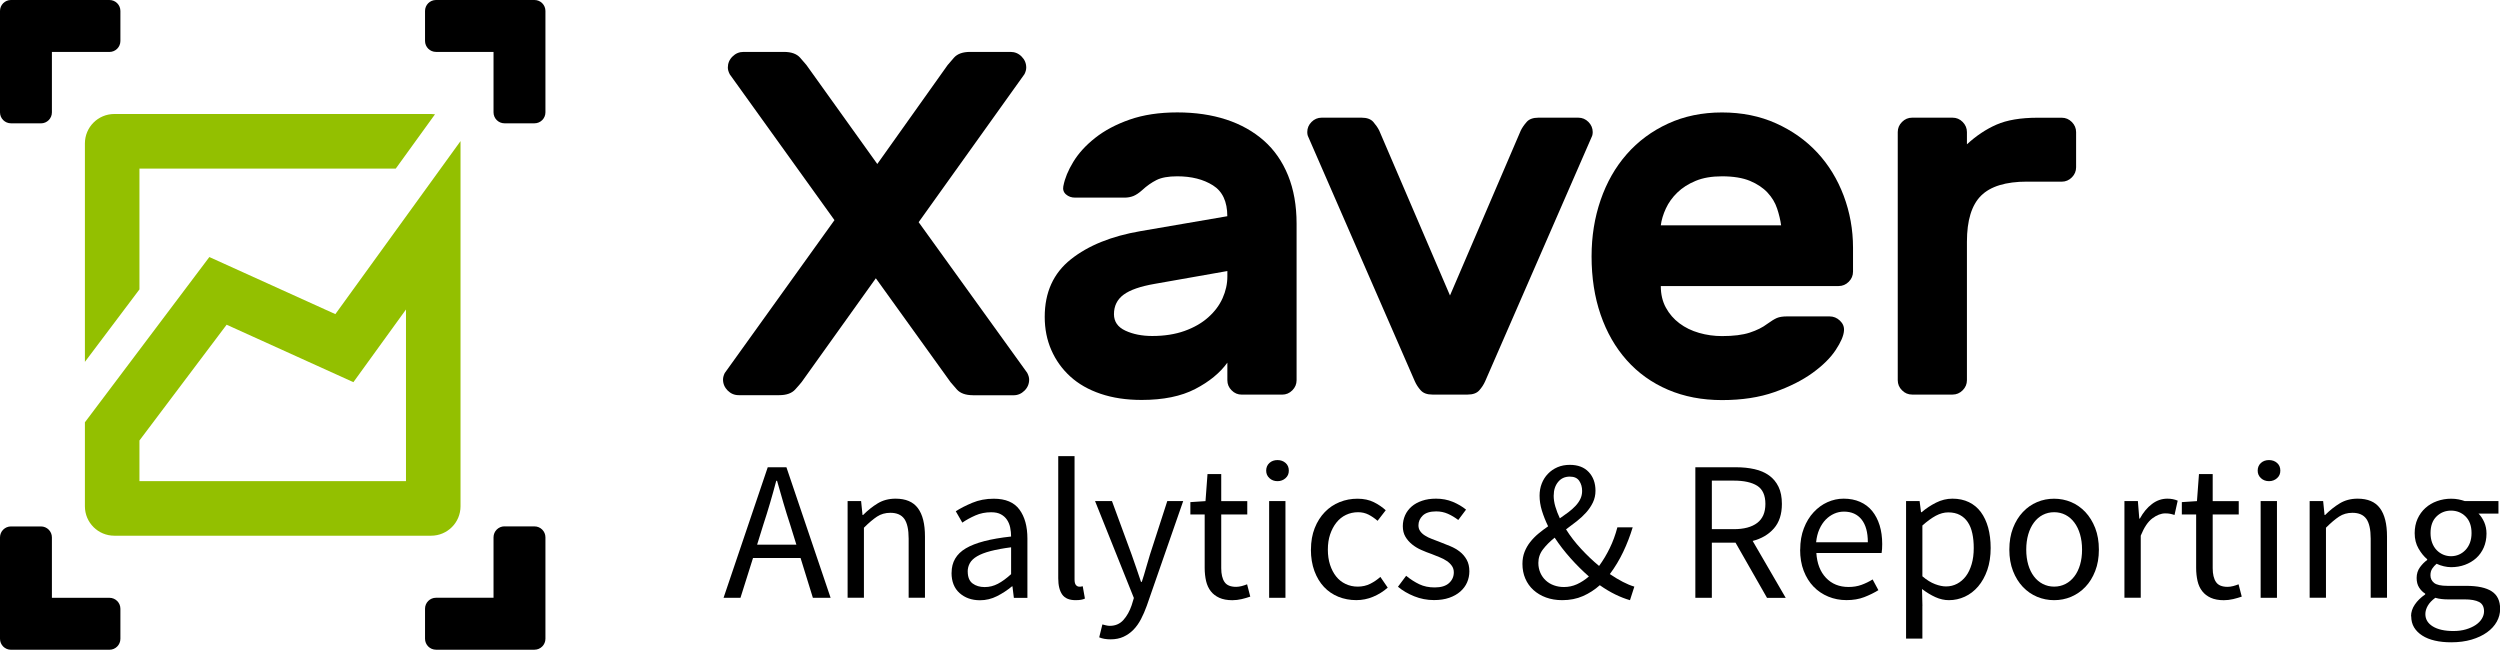 <?xml version="1.0" encoding="UTF-8"?><svg id="Ebene_2" xmlns="http://www.w3.org/2000/svg" viewBox="0 0 550.02 142.94"><g id="Ebene_1-2"><path d="m18.68,79.61V31.55c0-3.57,2.89-6.47,6.47-6.47h69.71c.29,0,.57.02.85.06l-.87,1.2-7.77,10.75H30.68v26.58l-12,15.94Zm70.64-11.52l-11.57,15.99-27.89-12.64-19.18,25.47v8.94h58.64v-37.76m12-37.06v80.36c0,3.57-2.89,6.47-6.47,6.47H25.15c-3.57,0-6.47-2.89-6.47-6.47v-18.48l27.38-36.36,27.72,12.56,27.55-38.08h0Z" fill="#93c000"/><path d="m11.42,118.22v13.3h12.66c1.33,0,2.41,1.08,2.41,2.41v6.61c0,1.33-1.08,2.41-2.41,2.41H2.41c-1.33,0-2.41-1.08-2.41-2.41v-22.31c0-1.33,1.08-2.41,2.41-2.41h6.6c1.33,0,2.41,1.08,2.41,2.41Zm99.57-2.41h6.6c1.33,0,2.41,1.08,2.41,2.41v22.31c0,1.33-1.08,2.41-2.41,2.41h-21.67c-1.33,0-2.41-1.08-2.41-2.41v-6.61c0-1.33,1.08-2.41,2.41-2.41h12.66v-13.3c0-1.33,1.08-2.41,2.41-2.41ZM9.01,27.13H2.41c-1.33,0-2.41-1.08-2.41-2.41V2.41C0,1.08,1.08,0,2.41,0h21.67c1.33,0,2.41,1.08,2.41,2.41v6.61c0,1.33-1.08,2.41-2.41,2.41h-12.66v13.3c0,1.33-1.08,2.41-2.41,2.41Zm99.57-2.41v-13.3h-12.66c-1.33,0-2.41-1.08-2.41-2.41V2.41c0-1.33,1.08-2.41,2.41-2.41h21.67c1.33,0,2.41,1.08,2.41,2.41v22.31c0,1.33-1.08,2.41-2.41,2.41h-6.6c-1.33,0-2.41-1.08-2.41-2.41Z"/><path d="m214.04,86.95c-1.58,0-2.76-.42-3.51-1.25-.65-.73-1.11-1.26-1.4-1.62l-16.44-22.86-16.32,22.83c-.31.39-.77.93-1.42,1.64-.75.83-1.93,1.25-3.51,1.25h-8.92c-.94,0-1.75-.34-2.43-1.02-.67-.67-1.02-1.49-1.02-2.42,0-.44.13-.92.38-1.43l24.14-33.64-23.03-32.07c-.3-.58-.43-1.06-.43-1.5,0-.93.34-1.75,1.02-2.42.68-.68,1.49-1.02,2.42-1.02h8.93c1.58,0,2.76.42,3.51,1.25.65.72,1.11,1.26,1.4,1.62l15.6,21.79,15.47-21.76c.31-.38.77-.92,1.42-1.65.75-.83,1.93-1.25,3.51-1.25h8.93c.93,0,1.75.34,2.42,1.02.68.68,1.02,1.49,1.02,2.43,0,.44-.13.92-.38,1.43l-23.29,32.58,23.88,33.14c.3.58.43,1.06.43,1.5,0,.93-.34,1.75-1.02,2.42-.68.68-1.49,1.02-2.42,1.02h-8.93Z"/><path d="m233.96,40.89c.31-1.64,1.03-3.4,2.17-5.27,1.13-1.87,2.73-3.63,4.8-5.27,2.07-1.64,4.61-2.99,7.61-4.04,3.01-1.05,6.5-1.58,10.48-1.58s7.57.53,10.78,1.58c3.2,1.05,5.95,2.6,8.26,4.63,2.3,2.03,4.08,4.59,5.33,7.67,1.25,3.09,1.87,6.62,1.87,10.6v34.44c0,.86-.31,1.6-.94,2.23s-1.37.94-2.23.94h-8.9c-.86,0-1.6-.31-2.22-.94-.63-.62-.94-1.36-.94-2.23v-3.86c-1.64,2.27-4,4.2-7.09,5.8-3.09,1.6-7.01,2.4-11.77,2.4-3.36,0-6.37-.45-9.02-1.35-2.66-.9-4.88-2.17-6.68-3.81-1.8-1.64-3.18-3.57-4.16-5.8-.98-2.23-1.46-4.67-1.46-7.32,0-5.39,1.91-9.6,5.74-12.65,3.83-3.05,8.94-5.11,15.34-6.21l19.09-3.28c0-3.2-1.05-5.47-3.16-6.79-2.11-1.33-4.73-1.99-7.85-1.99-1.95,0-3.48.27-4.57.82-1.09.55-2.15,1.29-3.16,2.23-.7.63-1.35,1.05-1.93,1.29-.59.23-1.23.35-1.93.35h-10.89c-.78,0-1.45-.23-1.99-.7-.55-.47-.74-1.09-.59-1.87Zm19.56,33.03c2.65,0,5.02-.37,7.09-1.11,2.07-.74,3.81-1.74,5.21-2.99,1.41-1.25,2.46-2.65,3.16-4.22.7-1.56,1.05-3.16,1.05-4.8v-1.17l-15.93,2.81c-3.2.55-5.5,1.35-6.91,2.4-1.41,1.05-2.11,2.48-2.11,4.28,0,1.64.84,2.85,2.52,3.63,1.68.78,3.65,1.17,5.92,1.17Z"/><path d="m312.56,85.87c-.55-.62-.98-1.29-1.29-1.99l-23.54-54c-.08-.23-.12-.51-.12-.82,0-.86.31-1.6.94-2.23.62-.62,1.36-.94,2.22-.94h8.79c1.17,0,2.03.31,2.58.94.54.63.98,1.25,1.29,1.87l15.58,36.31,15.58-36.31c.31-.62.74-1.25,1.29-1.87.54-.62,1.41-.94,2.58-.94h8.78c.86,0,1.6.31,2.23.94.62.63.94,1.37.94,2.23,0,.31-.04.59-.12.82l-23.54,54c-.31.7-.74,1.37-1.29,1.99-.55.63-1.41.94-2.58.94h-7.73c-1.17,0-2.03-.31-2.58-.94Z"/><path d="m350.16,56.36c0-4.37.66-8.49,1.99-12.36,1.33-3.86,3.24-7.22,5.74-10.07,2.5-2.85,5.52-5.09,9.08-6.73,3.55-1.64,7.52-2.46,11.89-2.46s8.34.8,11.89,2.4c3.55,1.6,6.58,3.75,9.08,6.44,2.5,2.69,4.43,5.86,5.8,9.49,1.36,3.63,2.05,7.44,2.05,11.42v5.27c0,.86-.31,1.6-.94,2.23-.63.63-1.37.94-2.23.94h-39.12c0,1.8.37,3.38,1.11,4.74.74,1.37,1.74,2.52,2.99,3.46,1.25.94,2.69,1.64,4.33,2.11s3.32.7,5.04.7c2.5,0,4.53-.25,6.09-.76,1.56-.51,2.85-1.15,3.87-1.93.86-.62,1.56-1.05,2.11-1.29.54-.23,1.29-.35,2.23-.35h9.37c.86,0,1.62.31,2.28.94.66.63.96,1.37.88,2.23-.08,1.09-.68,2.5-1.82,4.22-1.13,1.72-2.83,3.4-5.09,5.04-2.27,1.64-5.06,3.05-8.38,4.22-3.32,1.17-7.16,1.76-11.54,1.76s-8.34-.76-11.89-2.28c-3.55-1.52-6.58-3.69-9.08-6.5-2.5-2.81-4.41-6.15-5.74-10.01-1.33-3.87-1.99-8.14-1.99-12.83Zm28.7-17.57c-2.26,0-4.2.33-5.8,1-1.6.66-2.95,1.52-4.04,2.58-1.09,1.05-1.93,2.23-2.52,3.51s-.96,2.52-1.11,3.69h26.47c-.16-1.17-.45-2.4-.88-3.69-.43-1.29-1.13-2.46-2.11-3.51-.98-1.05-2.27-1.91-3.87-2.58-1.6-.66-3.65-1-6.15-1Z"/><path d="m445.97,39.96c-4.69,0-8.06,1.04-10.13,3.1-2.07,2.07-3.1,5.45-3.1,10.13v30.45c0,.86-.31,1.6-.94,2.23s-1.37.94-2.22.94h-8.9c-.86,0-1.6-.31-2.22-.94-.63-.62-.94-1.36-.94-2.23V29.06c0-.86.31-1.6.94-2.23s1.36-.94,2.22-.94h8.9c.86,0,1.6.31,2.22.94.62.63.94,1.37.94,2.23v2.69c2.03-1.87,4.2-3.32,6.5-4.33,2.3-1.01,5.33-1.52,9.08-1.52h5.27c.86,0,1.6.31,2.23.94.62.63.94,1.37.94,2.23v7.73c0,.86-.31,1.6-.94,2.23-.63.63-1.37.94-2.23.94h-7.61Z"/><path d="m176.13,122.76h-10.46l-2.76,8.76h-3.72l9.72-28.72h4.11l9.72,28.72h-3.9l-2.71-8.76Zm-.92-2.93l-1.36-4.38c-.53-1.6-1.02-3.2-1.49-4.79-.47-1.59-.93-3.22-1.4-4.88h-.18c-.44,1.66-.89,3.29-1.36,4.88-.47,1.59-.96,3.19-1.49,4.79l-1.36,4.38h8.62Z"/><path d="m186.47,110.24h2.98l.31,3.06h.13c1.02-1.02,2.09-1.88,3.22-2.56,1.12-.68,2.43-1.03,3.92-1.03,2.25,0,3.89.7,4.92,2.1,1.04,1.4,1.55,3.47,1.55,6.22v13.48h-3.59v-13c0-2.01-.32-3.46-.96-4.36-.64-.89-1.66-1.33-3.06-1.33-1.11,0-2.09.28-2.93.83-.85.56-1.81,1.37-2.89,2.45v15.41h-3.59v-21.28Z"/><path d="m209.36,126c0-2.33,1.04-4.12,3.13-5.36,2.09-1.24,5.41-2.11,9.96-2.6,0-.67-.07-1.33-.2-1.97-.13-.64-.37-1.21-.7-1.71s-.78-.9-1.33-1.2c-.55-.31-1.27-.46-2.15-.46-1.26,0-2.42.23-3.48.7s-2.02.99-2.87,1.58l-1.44-2.5c.99-.64,2.2-1.26,3.63-1.86,1.43-.6,3.01-.9,4.73-.9,2.6,0,4.48.8,5.65,2.39,1.17,1.59,1.75,3.71,1.75,6.37v13.05h-2.98l-.31-2.54h-.09c-1.02.85-2.12,1.57-3.31,2.17-1.18.6-2.43.9-3.74.9-1.81,0-3.31-.53-4.49-1.58-1.18-1.05-1.77-2.54-1.77-4.46Zm3.55-.26c0,1.23.36,2.1,1.07,2.63.71.53,1.6.79,2.65.79s1.99-.24,2.91-.72c.92-.48,1.89-1.19,2.91-2.12v-5.91c-1.78.23-3.28.51-4.51.83-1.23.32-2.21.7-2.96,1.14s-1.28.94-1.6,1.51c-.32.57-.48,1.19-.48,1.86Z"/><path d="m232.82,100.35h3.59v27.14c0,.58.1.99.31,1.23.2.23.44.35.7.35h.33c.1,0,.25-.03.46-.09l.48,2.71c-.23.12-.51.2-.83.26-.32.06-.73.09-1.23.09-1.37,0-2.35-.41-2.93-1.23-.58-.82-.88-2.01-.88-3.59v-26.88Z"/><path d="m243.33,137.58c.29.07.57.11.83.11,1.23,0,2.23-.43,3-1.29.77-.86,1.38-1.95,1.82-3.26l.48-1.58-8.54-21.32h3.72l4.33,11.78c.32.93.66,1.92,1.03,2.96.36,1.04.71,2.05,1.03,3.04h.17c.32-.96.63-1.97.92-3.02.29-1.05.58-2.04.88-2.98l3.81-11.78h3.5l-8.01,23.03c-.38,1.05-.8,2.03-1.27,2.93-.47.9-1.02,1.69-1.66,2.34-.64.66-1.37,1.17-2.19,1.55-.82.38-1.77.57-2.85.57-.5,0-.95-.04-1.36-.11-.41-.07-.79-.18-1.14-.33l.7-2.84c.23.06.5.12.79.2Z"/><path d="m265.04,113.18h-3.15v-2.71l3.33-.22.44-5.95h3.02v5.95h5.73v2.93h-5.73v11.82c0,1.31.24,2.33.72,3.04.48.72,1.34,1.07,2.56,1.07.38,0,.79-.06,1.23-.17.44-.12.83-.25,1.18-.39l.7,2.71c-.58.2-1.22.39-1.9.55-.69.16-1.36.24-2.04.24-1.14,0-2.09-.18-2.87-.53-.77-.35-1.4-.83-1.88-1.45-.48-.61-.82-1.36-1.03-2.23-.2-.88-.31-1.84-.31-2.89v-11.78Z"/><path d="m281.06,105.86c-.7,0-1.29-.22-1.77-.66s-.72-.99-.72-1.66.24-1.26.72-1.69,1.07-.63,1.77-.63,1.29.21,1.77.63.72.98.72,1.69-.24,1.23-.72,1.66-1.07.66-1.77.66Zm-1.84,4.38h3.59v21.28h-3.59v-21.28Z"/><path d="m288.42,120.92c0-1.78.28-3.36.83-4.75.55-1.39,1.3-2.56,2.23-3.52.93-.96,2.02-1.69,3.26-2.19,1.24-.5,2.55-.74,3.92-.74s2.6.26,3.61.77,1.88,1.1,2.6,1.77l-1.79,2.32c-.64-.55-1.31-1.01-1.99-1.36-.69-.35-1.45-.53-2.3-.53-.96,0-1.85.2-2.67.59-.82.39-1.52.96-2.1,1.69-.58.73-1.04,1.6-1.38,2.6-.34,1.01-.5,2.12-.5,3.35s.16,2.33.48,3.33c.32.99.77,1.85,1.33,2.56.57.72,1.26,1.27,2.08,1.66.82.39,1.71.59,2.67.59,1.02,0,1.95-.21,2.78-.63.83-.42,1.57-.93,2.21-1.51l1.62,2.36c-.96.85-2.04,1.52-3.22,2.01-1.18.5-2.42.74-3.7.74-1.4,0-2.71-.25-3.94-.74-1.23-.5-2.28-1.22-3.17-2.17-.89-.95-1.59-2.12-2.1-3.5-.51-1.39-.77-2.96-.77-4.71Z"/><path d="m309.39,126.7c.93.76,1.89,1.37,2.87,1.84.98.47,2.11.7,3.39.7,1.4,0,2.45-.32,3.15-.96.7-.64,1.05-1.43,1.05-2.36,0-.55-.15-1.04-.44-1.44-.29-.41-.66-.77-1.12-1.07-.45-.31-.97-.58-1.55-.81-.58-.23-1.17-.47-1.75-.7-.76-.26-1.52-.56-2.28-.9-.76-.33-1.44-.74-2.04-1.23s-1.09-1.04-1.47-1.69c-.38-.64-.57-1.42-.57-2.32,0-.85.17-1.64.5-2.39.33-.74.82-1.39,1.44-1.93s1.39-.96,2.3-1.27c.9-.31,1.93-.46,3.06-.46,1.34,0,2.57.23,3.7.7,1.12.47,2.09,1.04,2.91,1.71l-1.71,2.28c-.73-.55-1.49-1.01-2.28-1.36-.79-.35-1.65-.53-2.58-.53-1.34,0-2.33.31-2.96.92-.63.61-.94,1.33-.94,2.15,0,.5.13.93.39,1.29.26.37.61.69,1.05.96.44.28.94.53,1.51.74.57.22,1.16.45,1.77.68.76.29,1.53.6,2.3.92.77.32,1.47.72,2.08,1.2.61.48,1.12,1.07,1.51,1.77.39.7.59,1.55.59,2.54,0,.88-.17,1.69-.5,2.45-.33.76-.83,1.43-1.49,2.01-.66.58-1.47,1.04-2.45,1.38s-2.09.5-3.35.5c-1.52,0-2.96-.28-4.33-.83-1.37-.55-2.57-1.25-3.59-2.1l1.8-2.41Z"/><path d="m358.59,132.04c-1.02-.29-2.09-.71-3.2-1.25-1.11-.54-2.25-1.22-3.42-2.04-1.11.99-2.34,1.79-3.7,2.39-1.36.6-2.88.9-4.57.9-1.31,0-2.5-.2-3.57-.59-1.07-.39-1.98-.94-2.76-1.64-.77-.7-1.37-1.54-1.79-2.52-.42-.98-.63-2.05-.63-3.22,0-.96.15-1.84.46-2.63.31-.79.72-1.52,1.25-2.19.53-.67,1.13-1.29,1.82-1.86.69-.57,1.39-1.1,2.12-1.6-.58-1.2-1.04-2.36-1.38-3.48-.34-1.12-.5-2.21-.5-3.26,0-.96.16-1.85.48-2.67.32-.82.77-1.53,1.36-2.14.58-.61,1.28-1.09,2.1-1.45.82-.35,1.72-.52,2.71-.52,1.78,0,3.17.52,4.16,1.58.99,1.05,1.49,2.42,1.49,4.12,0,.93-.19,1.79-.57,2.58-.38.79-.88,1.53-1.49,2.21s-1.31,1.33-2.08,1.93c-.77.6-1.55,1.19-2.34,1.77.93,1.49,2.04,2.92,3.31,4.29,1.27,1.37,2.59,2.63,3.96,3.76.88-1.2,1.66-2.5,2.34-3.9.69-1.4,1.25-2.93,1.69-4.6h3.37c-.58,1.9-1.28,3.71-2.1,5.43-.82,1.72-1.79,3.34-2.93,4.86.99.67,1.94,1.24,2.85,1.71.9.47,1.75.82,2.54,1.05l-.96,2.98Zm-20.14-8.19c0,.79.15,1.51.44,2.17.29.66.69,1.22,1.2,1.69.51.47,1.11.83,1.79,1.07.69.25,1.42.37,2.21.37.99,0,1.94-.2,2.85-.61.9-.41,1.78-.98,2.63-1.71-1.4-1.23-2.75-2.57-4.05-4.03-1.3-1.46-2.46-2.96-3.48-4.51-1.02.82-1.88,1.67-2.56,2.56-.69.89-1.03,1.89-1.03,3Zm3.37-14.84c0,.79.12,1.61.37,2.45.25.85.58,1.71.99,2.58.64-.44,1.26-.88,1.86-1.33.6-.45,1.12-.92,1.58-1.4.45-.48.81-.99,1.07-1.53.26-.54.39-1.13.39-1.77,0-.85-.21-1.58-.63-2.21-.42-.63-1.12-.94-2.08-.94-1.08,0-1.94.39-2.58,1.18s-.96,1.78-.96,2.98Z"/><path d="m388.75,131.52l-6.92-12.13h-5.21v12.13h-3.63v-28.72h8.97c1.46,0,2.81.14,4.05.42,1.24.28,2.31.74,3.2,1.38.89.64,1.58,1.47,2.08,2.5.5,1.02.74,2.28.74,3.77,0,2.25-.58,4.04-1.75,5.38-1.17,1.34-2.73,2.26-4.68,2.76l7.27,12.52h-4.12Zm-12.13-15.1h4.82c2.25,0,3.97-.46,5.17-1.38,1.2-.92,1.79-2.31,1.79-4.18s-.6-3.22-1.79-3.98c-1.2-.76-2.92-1.14-5.17-1.14h-4.82v10.68Z"/><path d="m396.06,120.92c0-1.75.27-3.32.81-4.71.54-1.39,1.25-2.56,2.15-3.52.89-.96,1.9-1.7,3.04-2.21,1.14-.51,2.32-.77,3.55-.77,1.34,0,2.55.23,3.61.7,1.07.47,1.96,1.14,2.67,2.01.71.88,1.26,1.93,1.64,3.15.38,1.23.57,2.6.57,4.12,0,.79-.04,1.44-.13,1.97h-14.36c.15,2.31.85,4.13,2.12,5.47,1.27,1.34,2.93,2.01,4.97,2.01,1.02,0,1.96-.15,2.82-.46.86-.31,1.69-.71,2.47-1.2l1.27,2.36c-.93.58-1.97,1.09-3.11,1.53-1.14.44-2.44.66-3.9.66s-2.77-.26-4.01-.77c-1.24-.51-2.32-1.24-3.24-2.19-.92-.95-1.64-2.11-2.17-3.48-.53-1.37-.79-2.93-.79-4.68Zm14.88-1.62c0-2.19-.46-3.86-1.38-5.01-.92-1.15-2.21-1.73-3.87-1.73-.76,0-1.48.15-2.17.46-.69.31-1.31.75-1.86,1.31-.55.57-1.01,1.27-1.38,2.1-.37.83-.61,1.79-.72,2.87h11.38Z"/><path d="m422.94,133.31v7.18h-3.59v-30.25h2.98l.31,2.45h.13c.96-.82,2.02-1.52,3.17-2.1,1.15-.58,2.36-.88,3.61-.88,1.37,0,2.58.26,3.63.77s1.93,1.24,2.63,2.19c.7.95,1.23,2.09,1.6,3.41.36,1.33.55,2.82.55,4.49,0,1.81-.25,3.42-.74,4.84-.5,1.42-1.17,2.62-2.01,3.61-.85.99-1.82,1.74-2.93,2.25-1.11.51-2.28.77-3.5.77-.99,0-1.98-.22-2.96-.66-.98-.44-1.96-1.04-2.96-1.79l.09,3.72Zm0-6.52c.96.82,1.9,1.39,2.8,1.73.9.34,1.71.5,2.41.5.88,0,1.69-.2,2.43-.59.74-.39,1.39-.95,1.93-1.66.54-.71.96-1.6,1.27-2.65s.46-2.23.46-3.55c0-1.17-.1-2.23-.31-3.2s-.53-1.79-.99-2.47c-.45-.69-1.04-1.22-1.75-1.6-.71-.38-1.57-.57-2.56-.57-.91,0-1.82.25-2.74.74-.92.5-1.9,1.21-2.95,2.15v11.16Z"/><path d="m442.07,120.92c0-1.78.27-3.36.81-4.75.54-1.39,1.26-2.56,2.17-3.52.9-.96,1.95-1.69,3.13-2.19,1.18-.5,2.43-.74,3.74-.74s2.56.25,3.74.74c1.18.5,2.22,1.23,3.13,2.19.9.96,1.63,2.14,2.17,3.52.54,1.39.81,2.97.81,4.75s-.27,3.32-.81,4.71c-.54,1.39-1.26,2.55-2.17,3.5-.91.95-1.95,1.67-3.13,2.17-1.18.5-2.43.74-3.74.74s-2.56-.25-3.74-.74c-1.18-.5-2.23-1.22-3.13-2.17s-1.63-2.12-2.17-3.5-.81-2.96-.81-4.71Zm3.72,0c0,1.23.15,2.33.44,3.33.29.99.71,1.85,1.25,2.56.54.72,1.19,1.27,1.95,1.66.76.39,1.59.59,2.5.59s1.74-.2,2.5-.59c.76-.39,1.41-.95,1.95-1.66.54-.71.96-1.57,1.25-2.56s.44-2.1.44-3.33-.15-2.34-.44-3.35-.71-1.87-1.25-2.6c-.54-.73-1.19-1.29-1.95-1.69-.76-.39-1.59-.59-2.5-.59s-1.74.2-2.5.59c-.76.39-1.41.96-1.95,1.69-.54.73-.96,1.6-1.25,2.6-.29,1.01-.44,2.12-.44,3.35Z"/><path d="m467.37,110.24h2.98l.31,3.85h.13c.73-1.34,1.61-2.41,2.65-3.2,1.04-.79,2.17-1.18,3.39-1.18.85,0,1.61.15,2.28.44l-.7,3.15c-.35-.12-.67-.2-.96-.26-.29-.06-.66-.09-1.09-.09-.9,0-1.85.37-2.82,1.09-.98.73-1.83,2-2.56,3.81v13.66h-3.59v-21.28Z"/><path d="m483.17,113.18h-3.15v-2.71l3.33-.22.44-5.95h3.02v5.95h5.73v2.93h-5.73v11.82c0,1.31.24,2.33.72,3.04.48.72,1.33,1.07,2.56,1.07.38,0,.79-.06,1.23-.17.44-.12.83-.25,1.18-.39l.7,2.71c-.58.2-1.22.39-1.9.55-.69.16-1.37.24-2.04.24-1.14,0-2.09-.18-2.87-.53-.77-.35-1.4-.83-1.88-1.45-.48-.61-.83-1.36-1.03-2.23-.2-.88-.31-1.84-.31-2.89v-11.78Z"/><path d="m499.2,105.86c-.7,0-1.29-.22-1.77-.66s-.72-.99-.72-1.66.24-1.26.72-1.69,1.07-.63,1.77-.63,1.29.21,1.77.63.72.98.72,1.69-.24,1.23-.72,1.66-1.07.66-1.77.66Zm-1.84,4.38h3.59v21.28h-3.59v-21.28Z"/><path d="m508.13,110.24h2.98l.31,3.06h.13c1.02-1.02,2.09-1.88,3.22-2.56,1.12-.68,2.43-1.03,3.92-1.03,2.25,0,3.89.7,4.92,2.1,1.04,1.4,1.55,3.47,1.55,6.22v13.48h-3.59v-13c0-2.01-.32-3.46-.96-4.36-.64-.89-1.66-1.33-3.06-1.33-1.11,0-2.09.28-2.93.83-.85.56-1.81,1.37-2.89,2.45v15.41h-3.59v-21.28Z"/><path d="m530.45,135.59c0-.91.28-1.77.83-2.58.55-.82,1.31-1.56,2.28-2.23v-.18c-.53-.32-.97-.77-1.33-1.33-.37-.57-.55-1.28-.55-2.12,0-.9.25-1.69.74-2.36.5-.67,1.02-1.2,1.58-1.58v-.18c-.7-.58-1.33-1.36-1.9-2.34-.57-.98-.85-2.11-.85-3.39,0-1.17.21-2.22.63-3.15.42-.93,1-1.73,1.73-2.39.73-.66,1.58-1.16,2.56-1.51.98-.35,2.01-.53,3.09-.53.58,0,1.13.05,1.64.15.51.1.97.23,1.38.37h7.4v2.76h-4.38c.5.5.91,1.12,1.25,1.88.33.76.5,1.59.5,2.5,0,1.14-.21,2.17-.61,3.09-.41.92-.96,1.69-1.66,2.32-.7.63-1.53,1.12-2.47,1.47-.95.35-1.96.52-3.04.52-.53,0-1.07-.07-1.62-.2-.55-.13-1.08-.31-1.58-.55-.38.32-.7.68-.96,1.07-.26.39-.39.88-.39,1.47,0,.67.26,1.23.79,1.66.53.44,1.52.66,2.98.66h4.12c2.48,0,4.34.4,5.58,1.2,1.24.8,1.86,2.09,1.86,3.87,0,.99-.25,1.93-.74,2.82-.5.89-1.21,1.67-2.15,2.34-.93.67-2.06,1.2-3.39,1.6-1.33.39-2.82.59-4.49.59-1.31,0-2.51-.12-3.59-.37-1.08-.25-2.01-.62-2.78-1.12-.77-.5-1.37-1.09-1.79-1.79s-.63-1.52-.63-2.45Zm3.15-.48c0,1.14.55,2.04,1.64,2.71,1.09.67,2.6,1.01,4.53,1.01,1.02,0,1.95-.12,2.78-.37.83-.25,1.54-.57,2.12-.96.58-.39,1.04-.85,1.36-1.38.32-.53.48-1.07.48-1.62,0-.99-.37-1.68-1.09-2.06-.73-.38-1.79-.57-3.2-.57h-3.68c-.41,0-.85-.02-1.33-.07s-.96-.14-1.42-.28c-.76.55-1.31,1.14-1.66,1.75-.35.61-.53,1.23-.53,1.84Zm5.65-12.74c.61,0,1.19-.12,1.73-.35.54-.23,1.02-.57,1.44-1.01.42-.44.75-.97.99-1.6.23-.63.35-1.33.35-2.12,0-1.58-.44-2.79-1.31-3.66-.88-.86-1.94-1.29-3.2-1.29s-2.32.43-3.2,1.29c-.88.86-1.31,2.08-1.31,3.66,0,.79.12,1.5.35,2.12.23.63.56,1.16.98,1.6.42.44.9.77,1.45,1.01.54.23,1.12.35,1.73.35Z"/></g></svg>